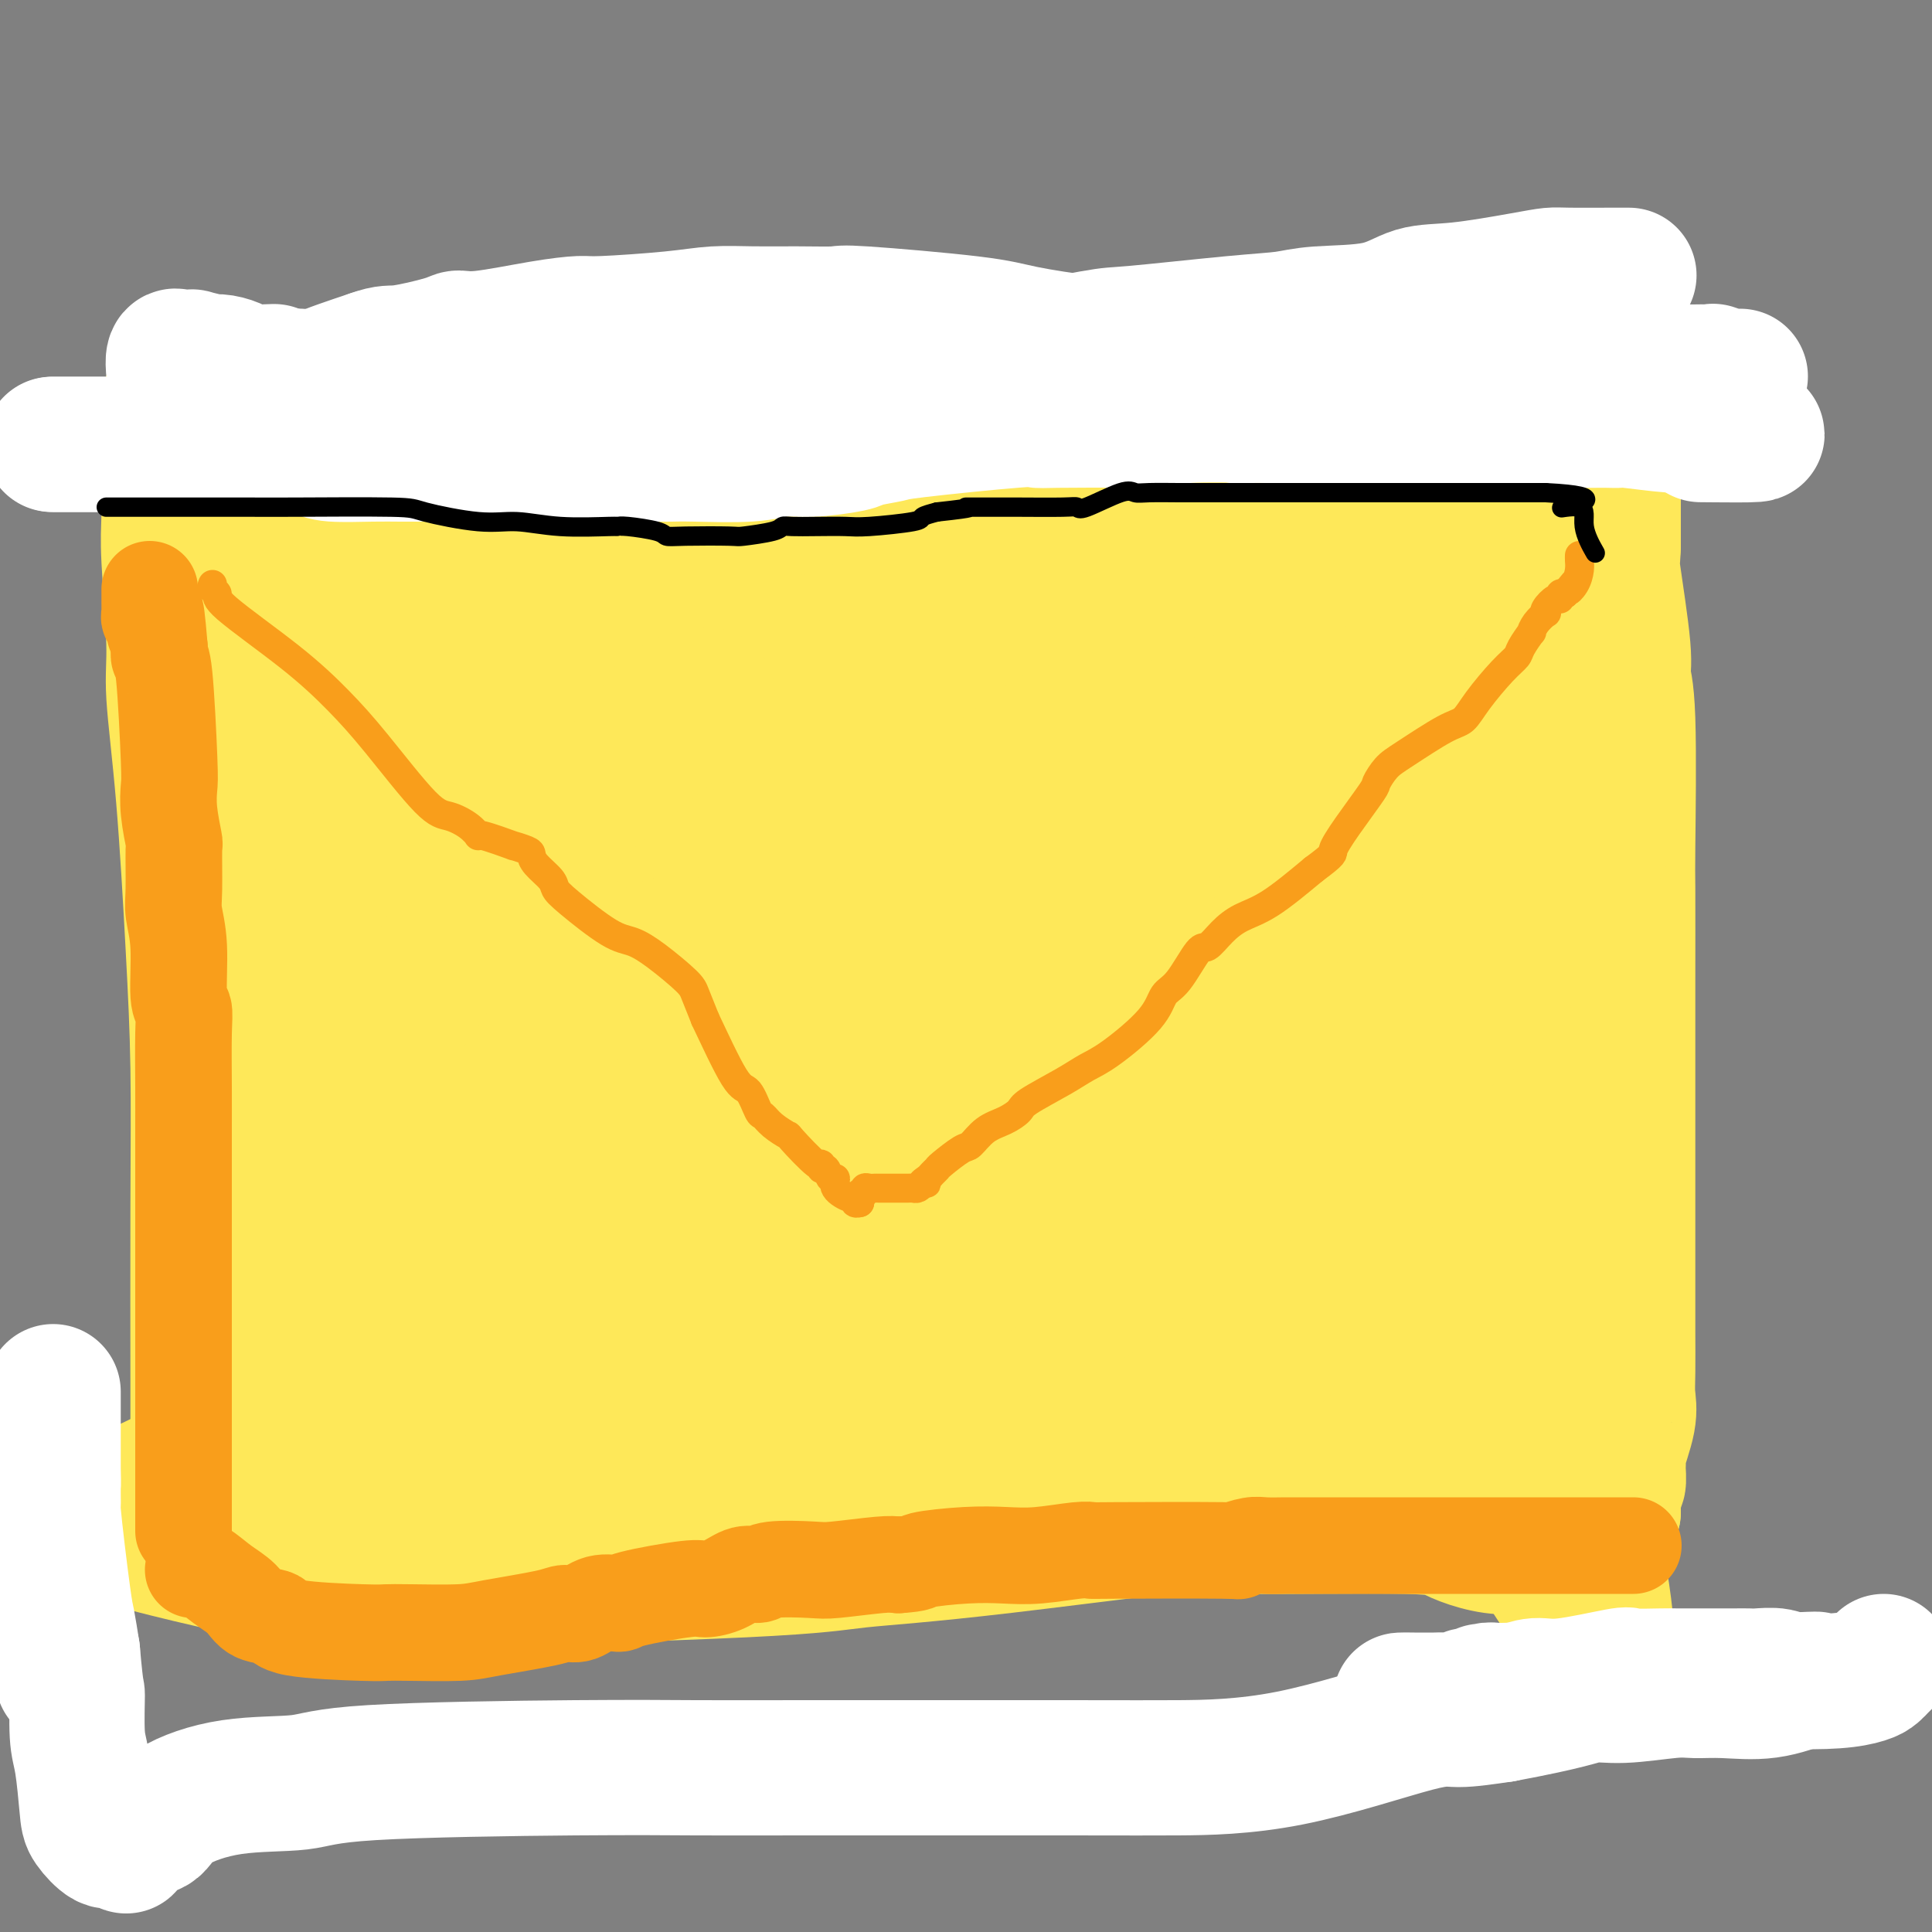 <svg viewBox='0 0 400 400' version='1.1' xmlns='http://www.w3.org/2000/svg' xmlns:xlink='http://www.w3.org/1999/xlink'><rect x="0" y="0" width="400" height="400" fill="#808080" stroke="none"/><g fill='none' stroke='#FEE859' stroke-width='28' stroke-linecap='round' stroke-linejoin='round'><path d='M80,138c1.372,0.072 2.744,0.143 3,0c0.256,-0.143 -0.606,-0.502 5,-2c5.606,-1.498 17.678,-4.135 26,-5c8.322,-0.865 12.894,0.043 16,0c3.106,-0.043 4.745,-1.037 14,0c9.255,1.037 26.125,4.106 35,6c8.875,1.894 9.757,2.615 11,3c1.243,0.385 2.849,0.436 6,1c3.151,0.564 7.847,1.641 10,2c2.153,0.359 1.762,0.002 2,0c0.238,-0.002 1.103,0.353 5,-1c3.897,-1.353 10.824,-4.415 15,-6c4.176,-1.585 5.601,-1.693 7,-2c1.399,-0.307 2.772,-0.814 6,-1c3.228,-0.186 8.312,-0.053 11,0c2.688,0.053 2.981,0.025 6,0c3.019,-0.025 8.763,-0.046 12,0c3.237,0.046 3.968,0.158 5,0c1.032,-0.158 2.364,-0.585 4,0c1.636,0.585 3.575,2.181 5,3c1.425,0.819 2.336,0.861 3,1c0.664,0.139 1.081,0.376 2,1c0.919,0.624 2.339,1.635 3,2c0.661,0.365 0.561,0.084 2,0c1.439,-0.084 4.417,0.029 6,0c1.583,-0.029 1.772,-0.200 2,0c0.228,0.200 0.494,0.771 1,1c0.506,0.229 1.253,0.114 2,0'/><path d='M305,141c1.750,0.158 -0.376,0.054 -3,0c-2.624,-0.054 -5.748,-0.059 -6,0c-0.252,0.059 2.368,0.180 -9,1c-11.368,0.820 -36.722,2.338 -49,3c-12.278,0.662 -11.479,0.467 -16,0c-4.521,-0.467 -14.363,-1.207 -22,-2c-7.637,-0.793 -13.070,-1.639 -17,-2c-3.930,-0.361 -6.359,-0.239 -12,-1c-5.641,-0.761 -14.496,-2.407 -19,-3c-4.504,-0.593 -4.657,-0.134 -6,0c-1.343,0.134 -3.875,-0.057 -9,0c-5.125,0.057 -12.841,0.361 -17,1c-4.159,0.639 -4.760,1.611 -6,2c-1.240,0.389 -3.120,0.194 -5,0'/><path d='M109,140c-9.119,0.861 -10.417,1.513 -11,2c-0.583,0.487 -0.453,0.810 -7,1c-6.547,0.190 -19.773,0.247 -25,0c-5.227,-0.247 -2.456,-0.798 -2,-1c0.456,-0.202 -1.404,-0.054 -2,0c-0.596,0.054 0.073,0.015 0,0c-0.073,-0.015 -0.888,-0.004 -2,0c-1.112,0.004 -2.520,0.002 -3,0c-0.480,-0.002 -0.030,-0.003 0,0c0.030,0.003 -0.359,0.011 -1,0c-0.641,-0.011 -1.533,-0.042 -2,0c-0.467,0.042 -0.507,0.156 -1,0c-0.493,-0.156 -1.438,-0.581 -2,-1c-0.562,-0.419 -0.740,-0.832 -1,-1c-0.260,-0.168 -0.603,-0.092 -1,0c-0.397,0.092 -0.849,0.201 -1,0c-0.151,-0.201 -0.003,-0.710 0,-1c0.003,-0.290 -0.141,-0.360 3,-1c3.141,-0.640 9.565,-1.848 15,-3c5.435,-1.152 9.879,-2.247 14,-3c4.121,-0.753 7.917,-1.164 19,-2c11.083,-0.836 29.452,-2.096 41,-3c11.548,-0.904 16.274,-1.452 21,-2'/><path d='M161,125c18.448,-1.083 24.068,-0.290 30,0c5.932,0.290 12.177,0.078 16,0c3.823,-0.078 5.223,-0.021 10,0c4.777,0.021 12.929,0.006 17,0c4.071,-0.006 4.059,-0.001 5,0c0.941,0.001 2.834,0.000 7,0c4.166,-0.000 10.605,-0.000 16,0c5.395,0.000 9.745,0.000 12,0c2.255,-0.000 2.416,-0.000 3,0c0.584,0.000 1.592,0.000 3,0c1.408,-0.000 3.215,-0.000 4,0c0.785,0.000 0.549,0.000 4,0c3.451,-0.000 10.588,-0.000 14,0c3.412,0.000 3.099,0.000 4,0c0.901,-0.000 3.015,-0.000 4,0c0.985,0.000 0.842,0.000 1,0c0.158,-0.000 0.616,-0.000 1,0c0.384,0.000 0.695,0.000 1,0c0.305,-0.000 0.606,-0.000 1,0c0.394,0.000 0.883,0.000 1,0c0.117,-0.000 -0.137,-0.001 0,0c0.137,0.001 0.664,0.003 1,0c0.336,-0.003 0.482,-0.011 1,0c0.518,0.011 1.409,0.041 2,0c0.591,-0.041 0.883,-0.155 1,0c0.117,0.155 0.058,0.577 0,1'/><path d='M320,126c24.598,0.283 6.594,0.491 0,1c-6.594,0.509 -1.776,1.320 0,2c1.776,0.680 0.511,1.230 0,2c-0.511,0.770 -0.269,1.762 0,3c0.269,1.238 0.566,2.722 1,3c0.434,0.278 1.006,-0.651 1,6c-0.006,6.651 -0.591,20.882 -1,27c-0.409,6.118 -0.643,4.122 -1,7c-0.357,2.878 -0.839,10.630 -1,16c-0.161,5.370 -0.002,8.358 0,11c0.002,2.642 -0.153,4.940 0,9c0.153,4.060 0.615,9.883 1,14c0.385,4.117 0.692,6.528 1,9c0.308,2.472 0.617,5.007 1,10c0.383,4.993 0.839,12.446 1,17c0.161,4.554 0.028,6.208 0,7c-0.028,0.792 0.049,0.722 0,6c-0.049,5.278 -0.225,15.904 0,21c0.225,5.096 0.849,4.662 1,7c0.151,2.338 -0.172,7.450 0,10c0.172,2.550 0.840,2.539 1,3c0.160,0.461 -0.188,1.393 0,2c0.188,0.607 0.911,0.888 1,1c0.089,0.112 -0.455,0.056 -1,0'/><path d='M325,320c0.550,16.529 -1.075,4.353 -3,0c-1.925,-4.353 -4.149,-0.882 -8,0c-3.851,0.882 -9.329,-0.825 -12,-2c-2.671,-1.175 -2.534,-1.817 -11,-2c-8.466,-0.183 -25.534,0.095 -32,0c-6.466,-0.095 -2.329,-0.561 -18,0c-15.671,0.561 -51.149,2.151 -67,3c-15.851,0.849 -12.076,0.957 -14,1c-1.924,0.043 -9.549,0.022 -14,0c-4.451,-0.022 -5.729,-0.046 -7,0c-1.271,0.046 -2.534,0.161 -6,0c-3.466,-0.161 -9.133,-0.597 -13,-1c-3.867,-0.403 -5.933,-0.772 -7,-1c-1.067,-0.228 -1.135,-0.316 -3,-1c-1.865,-0.684 -5.526,-1.963 -8,-3c-2.474,-1.037 -3.763,-1.833 -5,-2c-1.237,-0.167 -2.424,0.295 -6,0c-3.576,-0.295 -9.540,-1.347 -13,-2c-3.460,-0.653 -4.417,-0.907 -5,-1c-0.583,-0.093 -0.794,-0.025 -2,0c-1.206,0.025 -3.407,0.009 -5,0c-1.593,-0.009 -2.576,-0.009 -3,0c-0.424,0.009 -0.288,0.026 -3,0c-2.712,-0.026 -8.271,-0.095 -11,0c-2.729,0.095 -2.626,0.354 -3,1c-0.374,0.646 -1.224,1.678 -2,2c-0.776,0.322 -1.478,-0.067 -2,0c-0.522,0.067 -0.863,0.591 -1,0c-0.137,-0.591 -0.068,-2.295 0,-4'/><path d='M41,308c0.000,-1.437 0.001,-3.031 0,-5c-0.001,-1.969 -0.002,-4.314 0,-6c0.002,-1.686 0.009,-2.713 0,-11c-0.009,-8.287 -0.035,-23.836 0,-36c0.035,-12.164 0.130,-20.945 0,-29c-0.130,-8.055 -0.483,-15.385 -1,-25c-0.517,-9.615 -1.196,-21.515 -2,-31c-0.804,-9.485 -1.732,-16.555 -2,-21c-0.268,-4.445 0.124,-6.267 0,-11c-0.124,-4.733 -0.765,-12.379 -1,-17c-0.235,-4.621 -0.063,-6.219 0,-9c0.063,-2.781 0.018,-6.747 0,-11c-0.018,-4.253 -0.008,-8.794 0,-11c0.008,-2.206 0.014,-2.078 0,-2c-0.014,0.078 -0.048,0.105 0,0c0.048,-0.105 0.177,-0.342 1,1c0.823,1.342 2.340,4.262 3,6c0.660,1.738 0.462,2.293 2,5c1.538,2.707 4.813,7.567 7,10c2.187,2.433 3.285,2.440 4,4c0.715,1.560 1.046,4.673 3,10c1.954,5.327 5.532,12.870 7,17c1.468,4.130 0.826,4.849 1,6c0.174,1.151 1.162,2.733 2,4c0.838,1.267 1.525,2.219 2,3c0.475,0.781 0.737,1.390 1,2'/><path d='M68,151c2.483,6.544 0.689,1.906 0,-1c-0.689,-2.906 -0.275,-4.078 0,-6c0.275,-1.922 0.411,-4.592 0,-9c-0.411,-4.408 -1.370,-10.554 -2,-14c-0.630,-3.446 -0.930,-4.191 -1,-5c-0.070,-0.809 0.089,-1.681 0,-2c-0.089,-0.319 -0.428,-0.086 -1,0c-0.572,0.086 -1.377,0.023 -2,0c-0.623,-0.023 -1.062,-0.006 -2,0c-0.938,0.006 -2.373,0.002 -3,0c-0.627,-0.002 -0.445,-0.000 0,0c0.445,0.000 1.154,0.000 2,0c0.846,-0.000 1.830,-0.000 3,0c1.170,0.000 2.528,-0.000 6,0c3.472,0.000 9.060,0.000 16,0c6.940,-0.000 15.231,-0.001 26,0c10.769,0.001 24.015,0.002 41,0c16.985,-0.002 37.709,-0.007 48,0c10.291,0.007 10.150,0.028 12,0c1.850,-0.028 5.690,-0.103 9,0c3.310,0.103 6.089,0.384 7,0c0.911,-0.384 -0.044,-1.433 -1,-2c-0.956,-0.567 -1.911,-0.653 -7,-2c-5.089,-1.347 -14.311,-3.956 -24,-5c-9.689,-1.044 -19.844,-0.522 -30,0'/><path d='M165,105c-6.202,-0.056 -6.707,-0.197 -20,0c-13.293,0.197 -39.373,0.733 -52,1c-12.627,0.267 -11.802,0.266 -13,0c-1.198,-0.266 -4.420,-0.797 -9,-1c-4.580,-0.203 -10.519,-0.079 -14,0c-3.481,0.079 -4.505,0.112 -6,0c-1.495,-0.112 -3.463,-0.367 -5,0c-1.537,0.367 -2.643,1.358 -3,2c-0.357,0.642 0.036,0.935 0,1c-0.036,0.065 -0.502,-0.098 -1,0c-0.498,0.098 -1.030,0.458 -1,0c0.030,-0.458 0.621,-1.733 2,-3c1.379,-1.267 3.544,-2.524 5,-3c1.456,-0.476 2.202,-0.170 5,-1c2.798,-0.830 7.648,-2.797 11,-4c3.352,-1.203 5.207,-1.643 12,-2c6.793,-0.357 18.526,-0.632 25,-1c6.474,-0.368 7.689,-0.830 11,-1c3.311,-0.170 8.718,-0.049 16,0c7.282,0.049 16.440,0.027 22,0c5.560,-0.027 7.521,-0.059 9,0c1.479,0.059 2.475,0.208 9,0c6.525,-0.208 18.579,-0.774 25,-1c6.421,-0.226 7.211,-0.113 8,0'/><path d='M201,92c20.169,-0.403 8.090,0.088 9,0c0.910,-0.088 14.807,-0.756 22,-1c7.193,-0.244 7.682,-0.065 9,0c1.318,0.065 3.465,0.017 7,0c3.535,-0.017 8.459,-0.004 11,0c2.541,0.004 2.699,-0.003 7,0c4.301,0.003 12.743,0.015 17,0c4.257,-0.015 4.327,-0.057 5,0c0.673,0.057 1.947,0.211 5,0c3.053,-0.211 7.885,-0.789 11,-1c3.115,-0.211 4.512,-0.056 8,0c3.488,0.056 9.068,0.014 12,0c2.932,-0.014 3.216,0.001 4,0c0.784,-0.001 2.066,-0.018 3,0c0.934,0.018 1.518,0.073 2,0c0.482,-0.073 0.861,-0.272 1,0c0.139,0.272 0.037,1.015 0,2c-0.037,0.985 -0.010,2.213 0,4c0.010,1.787 0.003,4.135 0,6c-0.003,1.865 -0.001,3.247 0,5c0.001,1.753 0.000,3.876 0,6'/><path d='M334,113c-0.126,4.094 -0.440,2.829 0,6c0.440,3.171 1.635,10.778 2,15c0.365,4.222 -0.098,5.059 0,6c0.098,0.941 0.758,1.984 1,9c0.242,7.016 0.065,20.003 0,26c-0.065,5.997 -0.017,5.003 0,9c0.017,3.997 0.005,12.987 0,19c-0.005,6.013 -0.001,9.051 0,12c0.001,2.949 0.000,5.810 0,9c-0.000,3.190 -0.000,6.708 0,9c0.000,2.292 0.000,3.356 0,4c-0.000,0.644 -0.000,0.866 0,2c0.000,1.134 0.000,3.178 0,5c-0.000,1.822 -0.000,3.420 0,5c0.000,1.580 0.000,3.140 0,6c-0.000,2.860 -0.000,7.019 0,9c0.000,1.981 0.000,1.782 0,3c-0.000,1.218 -0.001,3.851 0,5c0.001,1.149 0.002,0.814 0,1c-0.002,0.186 -0.008,0.894 0,3c0.008,2.106 0.030,5.612 0,8c-0.030,2.388 -0.114,3.660 0,5c0.114,1.340 0.424,2.749 0,5c-0.424,2.251 -1.581,5.344 -2,7c-0.419,1.656 -0.098,1.875 0,2c0.098,0.125 -0.026,0.155 0,1c0.026,0.845 0.203,2.505 0,3c-0.203,0.495 -0.786,-0.177 -1,0c-0.214,0.177 -0.058,1.201 0,2c0.058,0.799 0.016,1.371 0,2c-0.016,0.629 -0.008,1.314 0,2'/><path d='M334,313c-0.691,3.328 -0.917,2.149 -1,2c-0.083,-0.149 -0.022,0.731 0,1c0.022,0.269 0.006,-0.072 0,0c-0.006,0.072 -0.002,0.558 0,1c0.002,0.442 0.000,0.841 0,1c-0.000,0.159 -0.000,0.080 0,0'/><path d='M333,318c0.163,0.170 0.325,0.341 -1,0c-1.325,-0.341 -4.139,-1.192 -7,-2c-2.861,-0.808 -5.771,-1.573 -10,-2c-4.229,-0.427 -9.779,-0.515 -16,-1c-6.221,-0.485 -13.115,-1.366 -30,0c-16.885,1.366 -43.762,4.979 -61,7c-17.238,2.021 -24.837,2.450 -30,3c-5.163,0.550 -7.889,1.222 -24,2c-16.111,0.778 -45.607,1.662 -64,2c-18.393,0.338 -25.684,0.130 -37,-2c-11.316,-2.130 -26.655,-6.182 -33,-8c-6.345,-1.818 -3.694,-1.401 -3,-1c0.694,0.401 -0.570,0.785 0,0c0.570,-0.785 2.974,-2.741 7,-5c4.026,-2.259 9.673,-4.822 12,-6c2.327,-1.178 1.332,-0.971 10,-3c8.668,-2.029 26.998,-6.293 37,-8c10.002,-1.707 11.674,-0.857 14,-1c2.326,-0.143 5.306,-1.280 12,-3c6.694,-1.720 17.104,-4.021 23,-5c5.896,-0.979 7.279,-0.634 9,-1c1.721,-0.366 3.780,-1.444 5,-2c1.220,-0.556 1.600,-0.591 2,-1c0.400,-0.409 0.818,-1.192 1,-2c0.182,-0.808 0.126,-1.641 -1,-3c-1.126,-1.359 -3.322,-3.246 -6,-5c-2.678,-1.754 -5.839,-3.377 -9,-5'/><path d='M133,266c-6.425,-3.753 -14.987,-8.134 -22,-11c-7.013,-2.866 -12.476,-4.216 -18,-5c-5.524,-0.784 -11.110,-1.000 -18,0c-6.890,1.000 -15.083,3.218 -19,5c-3.917,1.782 -3.557,3.127 -4,4c-0.443,0.873 -1.688,1.273 -1,4c0.688,2.727 3.310,7.782 3,9c-0.310,1.218 -3.553,-1.401 8,7c11.553,8.401 37.902,27.822 49,36c11.098,8.178 6.944,5.114 7,5c0.056,-0.114 4.322,2.721 6,1c1.678,-1.721 0.767,-7.998 0,-15c-0.767,-7.002 -1.391,-14.727 -4,-25c-2.609,-10.273 -7.204,-23.092 -12,-35c-4.796,-11.908 -9.793,-22.904 -15,-31c-5.207,-8.096 -10.625,-13.291 -19,-26c-8.375,-12.709 -19.707,-32.931 -25,-42c-5.293,-9.069 -4.545,-6.985 -5,-7c-0.455,-0.015 -2.111,-2.130 -3,-3c-0.889,-0.870 -1.010,-0.495 -1,-1c0.010,-0.505 0.152,-1.888 0,4c-0.152,5.888 -0.598,19.048 0,30c0.598,10.952 2.240,19.695 3,27c0.760,7.305 0.639,13.173 4,27c3.361,13.827 10.206,35.613 15,46c4.794,10.387 7.539,9.374 9,11c1.461,1.626 1.639,5.889 4,8c2.361,2.111 6.905,2.068 9,2c2.095,-0.068 1.741,-0.162 2,-1c0.259,-0.838 1.129,-2.419 2,-4'/><path d='M88,286c1.060,-4.159 1.711,-12.056 2,-17c0.289,-4.944 0.217,-6.934 0,-13c-0.217,-6.066 -0.580,-16.209 -2,-26c-1.420,-9.791 -3.897,-19.229 -5,-24c-1.103,-4.771 -0.832,-4.875 -1,-6c-0.168,-1.125 -0.774,-3.271 -1,-4c-0.226,-0.729 -0.072,-0.040 -1,4c-0.928,4.040 -2.939,11.432 -4,19c-1.061,7.568 -1.172,15.311 -2,22c-0.828,6.689 -2.374,12.324 -3,21c-0.626,8.676 -0.331,20.394 0,26c0.331,5.606 0.698,5.098 1,6c0.302,0.902 0.538,3.212 2,1c1.462,-2.212 4.152,-8.945 6,-11c1.848,-2.055 2.856,0.567 4,-10c1.144,-10.567 2.424,-34.325 3,-48c0.576,-13.675 0.448,-17.268 0,-24c-0.448,-6.732 -1.217,-16.603 -2,-24c-0.783,-7.397 -1.580,-12.320 -2,-14c-0.420,-1.680 -0.462,-0.118 0,-1c0.462,-0.882 1.427,-4.209 0,-1c-1.427,3.209 -5.246,12.953 -9,19c-3.754,6.047 -7.444,8.397 -10,14c-2.556,5.603 -3.980,14.458 -5,23c-1.020,8.542 -1.636,16.770 -2,21c-0.364,4.230 -0.476,4.462 0,5c0.476,0.538 1.540,1.381 5,2c3.460,0.619 9.316,1.013 13,0c3.684,-1.013 5.195,-3.432 8,-8c2.805,-4.568 6.902,-11.284 11,-18'/><path d='M94,220c7.880,-10.328 18.080,-23.149 23,-31c4.920,-7.851 4.559,-10.731 5,-14c0.441,-3.269 1.685,-6.925 2,-8c0.315,-1.075 -0.300,0.432 0,-1c0.300,-1.432 1.513,-5.802 -7,9c-8.513,14.802 -26.753,48.775 -35,64c-8.247,15.225 -6.500,11.703 -6,12c0.500,0.297 -0.245,4.413 -1,7c-0.755,2.587 -1.520,3.646 0,4c1.520,0.354 5.323,0.005 9,1c3.677,0.995 7.226,3.334 18,-7c10.774,-10.334 28.771,-33.342 38,-45c9.229,-11.658 9.688,-11.966 11,-14c1.312,-2.034 3.475,-5.794 6,-10c2.525,-4.206 5.413,-8.858 3,-8c-2.413,0.858 -10.125,7.226 -17,15c-6.875,7.774 -12.913,16.955 -19,25c-6.087,8.045 -12.223,14.954 -18,22c-5.777,7.046 -11.194,14.228 -13,17c-1.806,2.772 -0.001,1.133 0,1c0.001,-0.133 -1.802,1.240 0,1c1.802,-0.240 7.210,-2.095 12,-5c4.790,-2.905 8.963,-6.861 23,-18c14.037,-11.139 37.938,-29.460 51,-39c13.062,-9.540 15.286,-10.299 18,-12c2.714,-1.701 5.918,-4.343 8,-6c2.082,-1.657 3.041,-2.328 4,-3'/><path d='M209,177c16.071,-12.162 4.250,-3.568 1,-1c-3.250,2.568 2.071,-0.890 0,1c-2.071,1.890 -11.533,9.128 -19,18c-7.467,8.872 -12.938,19.377 -18,27c-5.062,7.623 -9.714,12.363 -16,23c-6.286,10.637 -14.205,27.170 -18,36c-3.795,8.830 -3.466,9.957 -2,9c1.466,-0.957 4.070,-3.999 7,-5c2.930,-1.001 6.187,0.039 20,-10c13.813,-10.039 38.181,-31.158 54,-45c15.819,-13.842 23.089,-20.408 30,-27c6.911,-6.592 13.465,-13.211 18,-18c4.535,-4.789 7.052,-7.747 8,-9c0.948,-1.253 0.326,-0.801 1,-1c0.674,-0.199 2.644,-1.048 0,0c-2.644,1.048 -9.900,3.992 -17,11c-7.100,7.008 -14.042,18.078 -19,25c-4.958,6.922 -7.930,9.695 -19,24c-11.070,14.305 -30.238,40.142 -39,52c-8.762,11.858 -7.120,9.736 -7,10c0.120,0.264 -1.284,2.913 -2,4c-0.716,1.087 -0.744,0.613 -1,2c-0.256,1.387 -0.739,4.635 7,0c7.739,-4.635 23.701,-17.152 37,-26c13.299,-8.848 23.934,-14.027 33,-18c9.066,-3.973 16.562,-6.739 27,-16c10.438,-9.261 23.818,-25.019 30,-32c6.182,-6.981 5.164,-5.187 5,-5c-0.164,0.187 0.524,-1.232 1,-2c0.476,-0.768 0.738,-0.884 1,-1'/><path d='M312,203c4.960,-6.213 -1.139,-1.747 -3,1c-1.861,2.747 0.516,3.774 -12,12c-12.516,8.226 -39.923,23.650 -56,35c-16.077,11.350 -20.822,18.627 -28,26c-7.178,7.373 -16.789,14.843 -24,21c-7.211,6.157 -12.022,11.001 -15,13c-2.978,1.999 -4.123,1.153 -2,1c2.123,-0.153 7.516,0.386 12,0c4.484,-0.386 8.060,-1.696 24,-5c15.940,-3.304 44.244,-8.601 58,-11c13.756,-2.399 12.965,-1.901 14,-2c1.035,-0.099 3.898,-0.797 6,-1c2.102,-0.203 3.445,0.088 4,0c0.555,-0.088 0.322,-0.554 0,-1c-0.322,-0.446 -0.733,-0.871 -2,-1c-1.267,-0.129 -3.391,0.039 -7,0c-3.609,-0.039 -8.704,-0.285 -15,0c-6.296,0.285 -13.794,1.099 -22,2c-8.206,0.901 -17.120,1.887 -26,3c-8.880,1.113 -17.724,2.353 -28,4c-10.276,1.647 -21.982,3.702 -28,5c-6.018,1.298 -6.346,1.839 -7,2c-0.654,0.161 -1.633,-0.057 -4,0c-2.367,0.057 -6.120,0.391 0,0c6.120,-0.391 22.115,-1.507 36,-3c13.885,-1.493 25.661,-3.364 38,-6c12.339,-2.636 25.240,-6.039 37,-9c11.760,-2.961 22.380,-5.481 33,-8'/><path d='M295,281c11.858,-2.633 6.501,-0.714 5,0c-1.501,0.714 0.852,0.224 2,0c1.148,-0.224 1.091,-0.181 1,-1c-0.091,-0.819 -0.214,-2.499 -4,-4c-3.786,-1.501 -11.234,-2.823 -15,-4c-3.766,-1.177 -3.851,-2.209 -33,-4c-29.149,-1.791 -87.361,-4.342 -114,-5c-26.639,-0.658 -21.706,0.578 -24,2c-2.294,1.422 -11.817,3.030 -15,4c-3.183,0.970 -0.028,1.303 -1,1c-0.972,-0.303 -6.073,-1.242 0,0c6.073,1.242 23.319,4.666 39,6c15.681,1.334 29.797,0.579 41,0c11.203,-0.579 19.492,-0.982 36,-4c16.508,-3.018 41.236,-8.650 52,-11c10.764,-2.350 7.566,-1.417 8,-2c0.434,-0.583 4.500,-2.683 6,-4c1.500,-1.317 0.433,-1.852 1,-2c0.567,-0.148 2.766,0.091 0,-6c-2.766,-6.091 -10.498,-18.513 -17,-26c-6.502,-7.487 -11.775,-10.040 -15,-12c-3.225,-1.960 -4.404,-3.328 -7,-7c-2.596,-3.672 -6.610,-9.647 -6,-2c0.610,7.647 5.844,28.916 11,42c5.156,13.084 10.234,17.984 14,23c3.766,5.016 6.219,10.147 10,16c3.781,5.853 8.891,12.426 14,19'/><path d='M284,300c6.299,9.966 3.045,5.879 5,5c1.955,-0.879 9.117,1.448 13,2c3.883,0.552 4.486,-0.672 6,-2c1.514,-1.328 3.938,-2.758 5,-8c1.062,-5.242 0.762,-14.294 -1,-23c-1.762,-8.706 -4.985,-17.066 -8,-24c-3.015,-6.934 -5.822,-12.442 -9,-18c-3.178,-5.558 -6.728,-11.166 -8,-13c-1.272,-1.834 -0.266,0.108 0,0c0.266,-0.108 -0.208,-2.264 0,0c0.208,2.264 1.098,8.949 1,13c-0.098,4.051 -1.183,5.470 3,19c4.183,13.530 13.636,39.172 19,53c5.364,13.828 6.640,15.841 10,21c3.360,5.159 8.804,13.464 11,17c2.196,3.536 1.143,2.303 1,2c-0.143,-0.303 0.624,0.324 1,1c0.376,0.676 0.361,1.401 0,-3c-0.361,-4.401 -1.069,-13.929 -3,-20c-1.931,-6.071 -5.086,-8.685 -14,-30c-8.914,-21.315 -23.589,-61.332 -31,-81c-7.411,-19.668 -7.560,-18.988 -8,-21c-0.440,-2.012 -1.173,-6.718 -2,-10c-0.827,-3.282 -1.748,-5.141 -2,-6c-0.252,-0.859 0.166,-0.716 0,-1c-0.166,-0.284 -0.918,-0.993 -1,0c-0.082,0.993 0.504,3.689 1,7c0.496,3.311 0.903,7.238 2,19c1.097,11.762 2.885,31.361 4,42c1.115,10.639 1.558,12.320 2,14'/><path d='M281,255c1.416,14.030 0.958,8.605 1,7c0.042,-1.605 0.586,0.612 1,2c0.414,1.388 0.700,1.949 0,-5c-0.700,-6.949 -2.386,-21.406 -4,-32c-1.614,-10.594 -3.155,-17.324 -5,-23c-1.845,-5.676 -3.994,-10.299 -7,-20c-3.006,-9.701 -6.868,-24.480 -9,-31c-2.132,-6.520 -2.533,-4.782 -3,-5c-0.467,-0.218 -0.998,-2.391 -6,-4c-5.002,-1.609 -14.474,-2.655 -18,-4c-3.526,-1.345 -1.104,-2.990 -9,0c-7.896,2.990 -26.109,10.613 -36,17c-9.891,6.387 -11.461,11.537 -14,15c-2.539,3.463 -6.048,5.239 -9,8c-2.952,2.761 -5.349,6.506 -6,8c-0.651,1.494 0.443,0.738 0,1c-0.443,0.262 -2.422,1.543 3,2c5.422,0.457 18.246,0.092 26,0c7.754,-0.092 10.439,0.091 14,0c3.561,-0.091 8.000,-0.455 16,-2c8.000,-1.545 19.562,-4.271 25,-6c5.438,-1.729 4.751,-2.460 5,-3c0.249,-0.540 1.434,-0.890 2,-1c0.566,-0.110 0.513,0.019 1,0c0.487,-0.019 1.513,-0.186 0,-1c-1.513,-0.814 -5.566,-2.276 -12,-5c-6.434,-2.724 -15.250,-6.709 -25,-9c-9.750,-2.291 -20.433,-2.886 -35,-2c-14.567,0.886 -33.019,3.253 -44,6c-10.981,2.747 -14.490,5.873 -18,9'/><path d='M115,177c-4.317,1.552 -6.109,0.931 -8,6c-1.891,5.069 -3.882,15.827 -2,24c1.882,8.173 7.637,13.759 10,18c2.363,4.241 1.333,7.136 11,11c9.667,3.864 30.031,8.695 42,10c11.969,1.305 15.545,-0.918 19,0c3.455,0.918 6.791,4.978 18,-6c11.209,-10.978 30.292,-36.993 38,-49c7.708,-12.007 4.042,-10.005 3,-11c-1.042,-0.995 0.540,-4.986 1,-10c0.460,-5.014 -0.203,-11.049 -4,-15c-3.797,-3.951 -10.727,-5.818 -15,-6c-4.273,-0.182 -5.889,1.320 -6,0c-0.111,-1.320 1.282,-5.462 -5,1c-6.282,6.462 -20.239,23.528 -28,34c-7.761,10.472 -9.327,14.351 -12,22c-2.673,7.649 -6.454,19.067 -9,30c-2.546,10.933 -3.857,21.380 -3,27c0.857,5.620 3.881,6.412 6,8c2.119,1.588 3.332,3.971 9,5c5.668,1.029 15.792,0.704 24,0c8.208,-0.704 14.499,-1.786 28,-11c13.501,-9.214 34.214,-26.562 45,-38c10.786,-11.438 11.647,-16.968 14,-21c2.353,-4.032 6.197,-6.566 8,-14c1.803,-7.434 1.566,-19.768 1,-26c-0.566,-6.232 -1.461,-6.361 -2,-7c-0.539,-0.639 -0.722,-1.787 -3,-3c-2.278,-1.213 -6.651,-2.489 -11,-1c-4.349,1.489 -8.675,5.745 -13,10'/><path d='M271,165c-4.662,3.673 -9.815,7.856 -19,15c-9.185,7.144 -22.400,17.250 -30,26c-7.600,8.750 -9.586,16.144 -12,21c-2.414,4.856 -5.256,7.174 -6,10c-0.744,2.826 0.611,6.159 -3,9c-3.611,2.841 -12.187,5.190 0,2c12.187,-3.190 45.136,-11.921 63,-19c17.864,-7.079 20.644,-12.508 27,-18c6.356,-5.492 16.287,-11.047 23,-16c6.713,-4.953 10.208,-9.305 13,-13c2.792,-3.695 4.880,-6.733 6,-11c1.120,-4.267 1.271,-9.765 1,-13c-0.271,-3.235 -0.965,-4.209 -2,-5c-1.035,-0.791 -2.412,-1.401 -8,-2c-5.588,-0.599 -15.386,-1.189 -22,-2c-6.614,-0.811 -10.044,-1.843 -27,5c-16.956,6.843 -47.437,21.560 -66,30c-18.563,8.440 -25.207,10.602 -31,13c-5.793,2.398 -10.736,5.033 -19,13c-8.264,7.967 -19.849,21.266 -25,28c-5.151,6.734 -3.867,6.901 -4,7c-0.133,0.099 -1.682,0.128 -1,2c0.682,1.872 3.594,5.585 7,7c3.406,1.415 7.305,0.531 11,1c3.695,0.469 7.186,2.290 21,0c13.814,-2.290 37.950,-8.691 53,-14c15.050,-5.309 21.013,-9.526 26,-13c4.987,-3.474 8.996,-6.205 14,-11c5.004,-4.795 11.001,-11.656 14,-16c2.999,-4.344 2.999,-6.172 3,-8'/><path d='M278,193c3.184,-5.544 2.644,-7.405 2,-11c-0.644,-3.595 -1.393,-8.925 -2,-12c-0.607,-3.075 -1.074,-3.894 -7,-5c-5.926,-1.106 -17.313,-2.500 -25,-2c-7.687,0.500 -11.675,2.895 -16,5c-4.325,2.105 -8.986,3.921 -23,17c-14.014,13.079 -37.382,37.422 -47,50c-9.618,12.578 -5.487,13.393 -5,17c0.487,3.607 -2.670,10.007 -3,13c-0.330,2.993 2.165,2.579 3,3c0.835,0.421 0.008,1.676 7,2c6.992,0.324 21.801,-0.284 30,-2c8.199,-1.716 9.788,-4.542 21,-14c11.212,-9.458 32.047,-25.549 42,-34c9.953,-8.451 9.023,-9.261 10,-12c0.977,-2.739 3.861,-7.407 6,-13c2.139,-5.593 3.532,-12.112 4,-15c0.468,-2.888 0.012,-2.145 0,-2c-0.012,0.145 0.421,-0.309 0,-1c-0.421,-0.691 -1.695,-1.620 -5,-2c-3.305,-0.380 -8.642,-0.211 -12,0c-3.358,0.211 -4.736,0.465 -12,6c-7.264,5.535 -20.414,16.351 -29,23c-8.586,6.649 -12.607,9.130 -16,11c-3.393,1.870 -6.156,3.127 -10,9c-3.844,5.873 -8.768,16.361 -11,21c-2.232,4.639 -1.774,3.429 -2,5c-0.226,1.571 -1.138,5.923 -1,8c0.138,2.077 1.325,1.879 3,2c1.675,0.121 3.837,0.560 6,1'/><path d='M186,261c5.393,0.496 14.377,0.234 20,-1c5.623,-1.234 7.886,-3.442 11,-7c3.114,-3.558 7.079,-8.466 15,-17c7.921,-8.534 19.798,-20.693 26,-30c6.202,-9.307 6.728,-15.762 8,-21c1.272,-5.238 3.291,-9.260 5,-15c1.709,-5.740 3.109,-13.200 4,-18c0.891,-4.800 1.274,-6.942 1,-7c-0.274,-0.058 -1.205,1.969 0,0c1.205,-1.969 4.545,-7.932 6,-11c1.455,-3.068 1.026,-3.241 2,-5c0.974,-1.759 3.352,-5.104 4,-6c0.648,-0.896 -0.432,0.657 0,0c0.432,-0.657 2.377,-3.524 4,-5c1.623,-1.476 2.925,-1.562 4,-2c1.075,-0.438 1.923,-1.228 3,-2c1.077,-0.772 2.381,-1.527 3,-2c0.619,-0.473 0.551,-0.666 1,-1c0.449,-0.334 1.414,-0.810 2,-1c0.586,-0.190 0.793,-0.095 1,0'/><path d='M306,110c2.507,-1.236 1.776,-0.328 2,0c0.224,0.328 1.404,0.074 2,0c0.596,-0.074 0.607,0.033 1,0c0.393,-0.033 1.169,-0.205 2,0c0.831,0.205 1.717,0.787 2,1c0.283,0.213 -0.036,0.058 0,0c0.036,-0.058 0.428,-0.017 1,0c0.572,0.017 1.326,0.010 1,0c-0.326,-0.010 -1.731,-0.024 -3,0c-1.269,0.024 -2.401,0.088 -3,0c-0.599,-0.088 -0.664,-0.326 -5,0c-4.336,0.326 -12.944,1.216 -18,2c-5.056,0.784 -6.561,1.463 -8,2c-1.439,0.537 -2.814,0.932 -5,1c-2.186,0.068 -5.184,-0.193 -7,0c-1.816,0.193 -2.449,0.838 -3,1c-0.551,0.162 -1.019,-0.160 -5,0c-3.981,0.160 -11.473,0.802 -15,1c-3.527,0.198 -3.087,-0.050 -5,0c-1.913,0.050 -6.178,0.396 -9,1c-2.822,0.604 -4.200,1.466 -6,2c-1.800,0.534 -4.024,0.740 -8,2c-3.976,1.260 -9.706,3.572 -13,5c-3.294,1.428 -4.151,1.970 -5,3c-0.849,1.030 -1.690,2.546 -5,4c-3.310,1.454 -9.089,2.844 -13,4c-3.911,1.156 -5.956,2.078 -8,3'/><path d='M173,142c-10.312,3.714 -7.091,1.499 -8,1c-0.909,-0.499 -5.947,0.717 -9,2c-3.053,1.283 -4.121,2.631 -5,3c-0.879,0.369 -1.569,-0.242 -5,1c-3.431,1.242 -9.602,4.337 -13,6c-3.398,1.663 -4.024,1.896 -7,3c-2.976,1.104 -8.303,3.081 -11,4c-2.697,0.919 -2.764,0.782 -3,1c-0.236,0.218 -0.642,0.793 -1,1c-0.358,0.207 -0.667,0.048 -1,0c-0.333,-0.048 -0.689,0.016 -1,0c-0.311,-0.016 -0.576,-0.111 -1,0c-0.424,0.111 -1.006,0.428 -1,0c0.006,-0.428 0.602,-1.602 1,-2c0.398,-0.398 0.599,-0.019 1,0c0.401,0.019 1.002,-0.322 2,-1c0.998,-0.678 2.392,-1.695 3,-2c0.608,-0.305 0.428,0.101 1,0c0.572,-0.101 1.896,-0.707 3,-1c1.104,-0.293 1.990,-0.271 5,-2c3.010,-1.729 8.146,-5.208 11,-7c2.854,-1.792 3.427,-1.896 4,-2'/><path d='M138,147c5.152,-3.024 3.532,-2.084 4,-2c0.468,0.084 3.026,-0.686 4,-1c0.974,-0.314 0.365,-0.170 -1,1c-1.365,1.170 -3.488,3.368 -4,4c-0.512,0.632 0.585,-0.301 -7,6c-7.585,6.301 -23.853,19.835 -32,28c-8.147,8.165 -8.173,10.961 -11,16c-2.827,5.039 -8.456,12.321 -11,16c-2.544,3.679 -2.002,3.757 -2,4c0.002,0.243 -0.536,0.653 -1,1c-0.464,0.347 -0.856,0.632 -1,1c-0.144,0.368 -0.041,0.819 0,1c0.041,0.181 0.021,0.090 0,0'/></g>
<g fill='none' stroke='#FFFFFF' stroke-width='28' stroke-linecap='round' stroke-linejoin='round'><path d='M13,347c-0.002,0.347 -0.003,0.694 0,0c0.003,-0.694 0.011,-2.429 0,-4c-0.011,-1.571 -0.041,-2.978 0,-5c0.041,-2.022 0.155,-4.658 0,-7c-0.155,-2.342 -0.577,-4.389 -1,-7c-0.423,-2.611 -0.845,-5.784 -1,-8c-0.155,-2.216 -0.041,-3.473 0,-4c0.041,-0.527 0.011,-0.323 0,-3c-0.011,-2.677 -0.003,-8.234 0,-11c0.003,-2.766 0.001,-2.740 0,-3c-0.001,-0.260 -0.000,-0.804 0,-2c0.000,-1.196 0.000,-3.042 0,-4c-0.000,-0.958 -0.000,-1.026 0,-1c0.000,0.026 0.001,0.147 0,1c-0.001,0.853 -0.002,2.438 0,4c0.002,1.562 0.007,3.101 0,5c-0.007,1.899 -0.027,4.158 0,6c0.027,1.842 0.101,3.267 0,4c-0.101,0.733 -0.378,0.774 0,5c0.378,4.226 1.409,12.638 2,17c0.591,4.362 0.740,4.675 1,6c0.260,1.325 0.630,3.663 1,6'/><path d='M15,342c0.858,9.814 1.001,7.850 1,9c-0.001,1.150 -0.148,5.416 0,8c0.148,2.584 0.591,3.486 1,6c0.409,2.514 0.783,6.639 1,9c0.217,2.361 0.278,2.959 1,4c0.722,1.041 2.105,2.526 3,3c0.895,0.474 1.303,-0.062 2,0c0.697,0.062 1.685,0.724 2,1c0.315,0.276 -0.043,0.168 0,0c0.043,-0.168 0.485,-0.396 1,-1c0.515,-0.604 1.102,-1.586 2,-2c0.898,-0.414 2.106,-0.261 3,-1c0.894,-0.739 1.475,-2.370 4,-4c2.525,-1.630 6.995,-3.260 12,-4c5.005,-0.740 10.545,-0.591 14,-1c3.455,-0.409 4.825,-1.378 15,-2c10.175,-0.622 29.154,-0.899 42,-1c12.846,-0.101 19.560,-0.028 25,0c5.440,0.028 9.607,0.010 24,0c14.393,-0.010 39.014,-0.012 53,0c13.986,0.012 17.339,0.039 23,0c5.661,-0.039 13.631,-0.145 23,-2c9.369,-1.855 20.138,-5.461 26,-7c5.862,-1.539 6.818,-1.011 9,-1c2.182,0.011 5.591,-0.494 9,-1'/><path d='M311,355c14.163,-2.624 16.069,-3.684 18,-4c1.931,-0.316 3.885,0.114 7,0c3.115,-0.114 7.391,-0.770 10,-1c2.609,-0.230 3.551,-0.032 5,0c1.449,0.032 3.403,-0.100 6,0c2.597,0.100 5.835,0.433 9,0c3.165,-0.433 6.257,-1.633 7,-2c0.743,-0.367 -0.863,0.098 -2,0c-1.137,-0.098 -1.806,-0.758 -3,-1c-1.194,-0.242 -2.915,-0.065 -4,0c-1.085,0.065 -1.536,0.017 -2,0c-0.464,-0.017 -0.941,-0.004 -3,0c-2.059,0.004 -5.698,-0.001 -8,0c-2.302,0.001 -3.266,0.008 -4,0c-0.734,-0.008 -1.238,-0.031 -3,0c-1.762,0.031 -4.783,0.117 -6,0c-1.217,-0.117 -0.630,-0.437 -3,0c-2.370,0.437 -7.697,1.633 -11,2c-3.303,0.367 -4.582,-0.093 -6,0c-1.418,0.093 -2.977,0.741 -4,1c-1.023,0.259 -1.512,0.130 -2,0'/><path d='M312,350c-9.628,0.305 -3.199,0.067 -1,0c2.199,-0.067 0.168,0.038 -1,0c-1.168,-0.038 -1.472,-0.221 -2,0c-0.528,0.221 -1.280,0.844 -2,1c-0.720,0.156 -1.408,-0.154 -2,0c-0.592,0.154 -1.089,0.773 -2,1c-0.911,0.227 -2.236,0.061 -3,0c-0.764,-0.061 -0.968,-0.016 -2,0c-1.032,0.016 -2.892,0.005 -4,0c-1.108,-0.005 -1.463,-0.004 -2,0c-0.537,0.004 -1.255,0.012 -1,0c0.255,-0.012 1.484,-0.045 3,0c1.516,0.045 3.319,0.166 7,0c3.681,-0.166 9.241,-0.619 13,-1c3.759,-0.381 5.719,-0.691 8,-1c2.281,-0.309 4.885,-0.619 10,-1c5.115,-0.381 12.742,-0.834 17,-1c4.258,-0.166 5.146,-0.045 6,0c0.854,0.045 1.672,0.013 4,0c2.328,-0.013 6.164,-0.006 10,0'/><path d='M368,348c13.151,-0.632 7.029,-0.210 6,0c-1.029,0.210 3.034,0.210 6,0c2.966,-0.210 4.833,-0.631 6,-1c1.167,-0.369 1.632,-0.687 2,-1c0.368,-0.313 0.637,-0.623 1,-1c0.363,-0.377 0.818,-0.822 1,-1c0.182,-0.178 0.091,-0.089 0,0'/><path d='M337,57c0.224,-0.000 0.448,-0.001 0,0c-0.448,0.001 -1.567,0.002 -2,0c-0.433,-0.002 -0.178,-0.007 -2,0c-1.822,0.007 -5.721,0.027 -8,0c-2.279,-0.027 -2.938,-0.102 -4,0c-1.062,0.102 -2.527,0.380 -6,1c-3.473,0.620 -8.954,1.581 -13,2c-4.046,0.419 -6.658,0.296 -9,1c-2.342,0.704 -4.414,2.234 -8,3c-3.586,0.766 -8.686,0.766 -12,1c-3.314,0.234 -4.842,0.702 -7,1c-2.158,0.298 -4.945,0.427 -11,1c-6.055,0.573 -15.378,1.592 -20,2c-4.622,0.408 -4.544,0.207 -9,1c-4.456,0.793 -13.446,2.581 -18,4c-4.554,1.419 -4.671,2.471 -6,3c-1.329,0.529 -3.870,0.537 -8,2c-4.130,1.463 -9.849,4.382 -13,6c-3.151,1.618 -3.733,1.936 -5,2c-1.267,0.064 -3.219,-0.124 -6,0c-2.781,0.124 -6.390,0.562 -10,1'/><path d='M160,88c-3.518,0.167 -4.313,0.086 -5,0c-0.687,-0.086 -1.264,-0.177 -3,0c-1.736,0.177 -4.629,0.621 -6,1c-1.371,0.379 -1.218,0.691 -2,1c-0.782,0.309 -2.499,0.614 -4,1c-1.501,0.386 -2.786,0.851 -6,1c-3.214,0.149 -8.357,-0.019 -11,0c-2.643,0.019 -2.787,0.226 -3,0c-0.213,-0.226 -0.494,-0.886 -1,-1c-0.506,-0.114 -1.235,0.319 -2,0c-0.765,-0.319 -1.565,-1.390 -2,-2c-0.435,-0.610 -0.506,-0.759 -1,-1c-0.494,-0.241 -1.410,-0.574 -2,-1c-0.590,-0.426 -0.854,-0.945 -1,-1c-0.146,-0.055 -0.174,0.353 -1,0c-0.826,-0.353 -2.451,-1.467 -3,-2c-0.549,-0.533 -0.020,-0.487 -1,-1c-0.980,-0.513 -3.467,-1.587 -5,-2c-1.533,-0.413 -2.112,-0.167 -3,0c-0.888,0.167 -2.084,0.255 -4,0c-1.916,-0.255 -4.551,-0.853 -6,-1c-1.449,-0.147 -1.711,0.156 -2,0c-0.289,-0.156 -0.606,-0.773 -2,-1c-1.394,-0.227 -3.866,-0.065 -6,0c-2.134,0.065 -3.932,0.031 -5,0c-1.068,-0.031 -1.408,-0.061 -3,0c-1.592,0.061 -4.437,0.212 -6,0c-1.563,-0.212 -1.844,-0.788 -2,-1c-0.156,-0.212 -0.187,-0.061 -1,0c-0.813,0.061 -2.406,0.030 -4,0'/><path d='M57,78c-7.032,-0.687 -2.611,-0.906 -1,-1c1.611,-0.094 0.413,-0.064 -1,0c-1.413,0.064 -3.040,0.162 -4,0c-0.960,-0.162 -1.254,-0.583 -2,-1c-0.746,-0.417 -1.946,-0.830 -3,-1c-1.054,-0.170 -1.964,-0.098 -2,0c-0.036,0.098 0.800,0.223 0,0c-0.800,-0.223 -3.237,-0.794 -4,-1c-0.763,-0.206 0.149,-0.046 0,0c-0.149,0.046 -1.359,-0.022 -2,0c-0.641,0.022 -0.713,0.135 -1,0c-0.287,-0.135 -0.787,-0.517 -1,0c-0.213,0.517 -0.138,1.932 0,3c0.138,1.068 0.338,1.789 1,2c0.662,0.211 1.787,-0.086 3,0c1.213,0.086 2.515,0.556 4,1c1.485,0.444 3.154,0.861 5,1c1.846,0.139 3.870,0.001 6,0c2.130,-0.001 4.365,0.134 6,0c1.635,-0.134 2.671,-0.536 3,-1c0.329,-0.464 -0.049,-0.990 2,-2c2.049,-1.010 6.524,-2.505 11,-4'/><path d='M77,74c3.327,-1.206 3.643,-0.722 6,-1c2.357,-0.278 6.754,-1.318 9,-2c2.246,-0.682 2.342,-1.005 3,-1c0.658,0.005 1.878,0.338 5,0c3.122,-0.338 8.145,-1.348 12,-2c3.855,-0.652 6.541,-0.945 8,-1c1.459,-0.055 1.692,0.129 5,0c3.308,-0.129 9.693,-0.570 14,-1c4.307,-0.430 6.536,-0.849 9,-1c2.464,-0.151 5.162,-0.034 8,0c2.838,0.034 5.816,-0.013 9,0c3.184,0.013 6.575,0.087 8,0c1.425,-0.087 0.885,-0.337 6,0c5.115,0.337 15.884,1.259 22,2c6.116,0.741 7.578,1.301 11,2c3.422,0.699 8.804,1.536 13,2c4.196,0.464 7.206,0.555 10,1c2.794,0.445 5.372,1.244 10,2c4.628,0.756 11.305,1.471 15,2c3.695,0.529 4.408,0.874 5,1c0.592,0.126 1.063,0.034 3,0c1.937,-0.034 5.339,-0.009 7,0c1.661,0.009 1.580,0.002 2,0c0.420,-0.002 1.340,-0.001 4,0c2.660,0.001 7.058,0.000 9,0c1.942,-0.000 1.426,-0.000 3,0c1.574,0.000 5.237,0.000 7,0c1.763,-0.000 1.627,-0.000 2,0c0.373,0.000 1.254,0.000 3,0c1.746,-0.000 4.356,-0.000 7,0c2.644,0.000 5.322,0.000 8,0'/><path d='M320,77c9.015,0.000 4.053,0.000 4,0c-0.053,-0.000 4.803,-0.000 7,0c2.197,0.000 1.736,0.000 2,0c0.264,-0.000 1.254,-0.001 3,0c1.746,0.001 4.246,0.005 5,0c0.754,-0.005 -0.240,-0.017 2,0c2.240,0.017 7.713,0.063 10,0c2.287,-0.063 1.388,-0.234 2,0c0.612,0.234 2.736,0.873 4,1c1.264,0.127 1.669,-0.260 1,0c-0.669,0.260 -2.410,1.165 -5,2c-2.590,0.835 -6.027,1.601 -8,2c-1.973,0.399 -2.482,0.433 -6,1c-3.518,0.567 -10.046,1.669 -14,2c-3.954,0.331 -5.333,-0.107 -10,0c-4.667,0.107 -12.621,0.761 -17,1c-4.379,0.239 -5.184,0.064 -6,0c-0.816,-0.064 -1.643,-0.017 -6,0c-4.357,0.017 -12.245,0.005 -17,0c-4.755,-0.005 -6.378,-0.002 -8,0'/><path d='M263,86c-10.674,0.171 -5.360,0.098 -6,0c-0.640,-0.098 -7.233,-0.222 -11,0c-3.767,0.222 -4.708,0.790 -6,1c-1.292,0.210 -2.935,0.063 -7,0c-4.065,-0.063 -10.552,-0.042 -14,0c-3.448,0.042 -3.856,0.105 -4,0c-0.144,-0.105 -0.025,-0.379 -5,0c-4.975,0.379 -15.043,1.412 -20,2c-4.957,0.588 -4.803,0.731 -6,1c-1.197,0.269 -3.745,0.664 -5,1c-1.255,0.336 -1.216,0.612 -3,1c-1.784,0.388 -5.389,0.889 -8,1c-2.611,0.111 -4.228,-0.166 -6,0c-1.772,0.166 -3.701,0.777 -7,1c-3.299,0.223 -7.969,0.060 -11,0c-3.031,-0.060 -4.423,-0.016 -5,0c-0.577,0.016 -0.338,0.004 -3,0c-2.662,-0.004 -8.223,-0.001 -11,0c-2.777,0.001 -2.769,0.000 -6,0c-3.231,-0.000 -9.700,-0.000 -13,0c-3.300,0.000 -3.432,-0.000 -4,0c-0.568,0.000 -1.573,0.001 -4,0c-2.427,-0.001 -6.276,-0.003 -9,0c-2.724,0.003 -4.324,0.011 -6,0c-1.676,-0.011 -3.430,-0.041 -6,0c-2.570,0.041 -5.957,0.155 -8,0c-2.043,-0.155 -2.744,-0.578 -3,-1c-0.256,-0.422 -0.069,-0.845 -1,-1c-0.931,-0.155 -2.980,-0.044 -4,0c-1.020,0.044 -1.010,0.022 -1,0'/><path d='M60,92c-15.108,-0.536 -5.376,-0.876 -2,-1c3.376,-0.124 0.398,-0.033 -1,0c-1.398,0.033 -1.215,0.009 -2,0c-0.785,-0.009 -2.539,-0.002 -4,0c-1.461,0.002 -2.629,-0.000 -3,0c-0.371,0.000 0.055,0.004 -1,0c-1.055,-0.004 -3.590,-0.015 -5,0c-1.410,0.015 -1.694,0.057 -2,0c-0.306,-0.057 -0.635,-0.211 -1,0c-0.365,0.211 -0.767,0.789 -1,1c-0.233,0.211 -0.297,0.057 -1,0c-0.703,-0.057 -2.044,-0.015 -3,0c-0.956,0.015 -1.525,0.004 -2,0c-0.475,-0.004 -0.854,-0.001 -2,0c-1.146,0.001 -3.058,0.000 -4,0c-0.942,-0.000 -0.913,-0.000 -1,0c-0.087,0.000 -0.291,0.000 -1,0c-0.709,-0.000 -1.924,-0.000 -2,0c-0.076,0.000 0.986,0.000 0,0c-0.986,-0.000 -4.019,-0.000 -5,0c-0.981,0.000 0.092,0.000 0,0c-0.092,-0.000 -1.347,-0.000 -2,0c-0.653,0.000 -0.702,0.000 -1,0c-0.298,-0.000 -0.845,-0.000 -1,0c-0.155,0.000 0.082,0.000 0,0c-0.082,-0.000 -0.484,-0.000 -1,0c-0.516,0.000 -1.148,0.000 -1,0c0.148,-0.000 1.074,-0.000 2,0'/><path d='M13,92c-6.207,-0.000 1.776,-0.000 6,0c4.224,0.000 4.688,0.000 5,0c0.312,-0.000 0.471,-0.000 2,0c1.529,0.000 4.427,0.000 7,0c2.573,-0.000 4.820,-0.000 7,0c2.180,0.000 4.291,0.001 8,0c3.709,-0.001 9.014,-0.002 11,0c1.986,0.002 0.653,0.009 6,0c5.347,-0.009 17.375,-0.034 23,0c5.625,0.034 4.847,0.128 5,0c0.153,-0.128 1.238,-0.480 6,-1c4.762,-0.520 13.202,-1.210 18,-2c4.798,-0.790 5.956,-1.679 9,-2c3.044,-0.321 7.976,-0.075 11,0c3.024,0.075 4.142,-0.021 5,0c0.858,0.021 1.456,0.160 4,0c2.544,-0.160 7.034,-0.617 10,-1c2.966,-0.383 4.409,-0.691 6,-1c1.591,-0.309 3.330,-0.619 6,-1c2.670,-0.381 6.272,-0.834 8,-1c1.728,-0.166 1.581,-0.044 2,0c0.419,0.044 1.402,0.012 4,0c2.598,-0.012 6.810,-0.003 10,0c3.190,0.003 5.359,0.001 7,0c1.641,-0.001 2.754,-0.000 5,0c2.246,0.000 5.624,0.000 7,0c1.376,-0.000 0.750,-0.000 2,0c1.250,0.000 4.375,0.000 6,0c1.625,-0.000 1.750,-0.000 3,0c1.250,0.000 3.625,0.000 6,0'/><path d='M228,83c10.307,-0.000 10.075,-0.001 11,0c0.925,0.001 3.008,0.003 4,0c0.992,-0.003 0.894,-0.012 2,0c1.106,0.012 3.418,0.044 5,0c1.582,-0.044 2.436,-0.166 3,0c0.564,0.166 0.840,0.619 3,1c2.160,0.381 6.206,0.691 10,1c3.794,0.309 7.337,0.619 9,1c1.663,0.381 1.445,0.834 2,1c0.555,0.166 1.883,0.044 3,0c1.117,-0.044 2.024,-0.012 3,0c0.976,0.012 2.020,0.003 3,0c0.980,-0.003 1.895,-0.001 4,0c2.105,0.001 5.401,0.000 7,0c1.599,-0.000 1.503,-0.000 2,0c0.497,0.000 1.588,0.000 3,0c1.412,-0.000 3.147,-0.000 4,0c0.853,0.000 0.825,0.000 1,0c0.175,-0.000 0.554,-0.000 2,0c1.446,0.000 3.958,0.000 6,0c2.042,-0.000 3.614,-0.000 5,0c1.386,0.000 2.586,0.000 4,0c1.414,-0.000 3.044,-0.001 4,0c0.956,0.001 1.239,0.004 2,0c0.761,-0.004 1.999,-0.016 3,0c1.001,0.016 1.766,0.060 2,0c0.234,-0.060 -0.061,-0.222 2,0c2.061,0.222 6.478,0.829 9,1c2.522,0.171 3.149,-0.094 4,0c0.851,0.094 1.925,0.547 3,1'/><path d='M353,89c19.889,1.156 7.111,1.044 2,1c-5.111,-0.044 -2.556,-0.022 0,0'/></g>
<g fill='none' stroke='#F99E1B' stroke-width='20' stroke-linecap='round' stroke-linejoin='round'><path d='M38,317c-0.000,-0.279 -0.000,-0.559 0,-1c0.000,-0.441 0.000,-1.044 0,-2c-0.000,-0.956 -0.000,-2.264 0,-4c0.000,-1.736 0.000,-3.900 0,-8c-0.000,-4.100 -0.000,-10.136 0,-13c0.000,-2.864 0.000,-2.557 0,-6c-0.000,-3.443 -0.000,-10.638 0,-16c0.000,-5.362 0.000,-8.893 0,-11c-0.000,-2.107 -0.000,-2.790 0,-6c0.000,-3.210 0.001,-8.948 0,-12c-0.001,-3.052 -0.004,-3.420 0,-5c0.004,-1.580 0.016,-4.374 0,-8c-0.016,-3.626 -0.061,-8.084 0,-11c0.061,-2.916 0.227,-4.291 0,-5c-0.227,-0.709 -0.846,-0.752 -1,-3c-0.154,-2.248 0.156,-6.703 0,-10c-0.156,-3.297 -0.778,-5.437 -1,-7c-0.222,-1.563 -0.046,-2.547 0,-5c0.046,-2.453 -0.040,-6.373 0,-8c0.040,-1.627 0.204,-0.962 0,-2c-0.204,-1.038 -0.776,-3.779 -1,-6c-0.224,-2.221 -0.099,-3.921 0,-5c0.099,-1.079 0.171,-1.537 0,-6c-0.171,-4.463 -0.584,-12.932 -1,-17c-0.416,-4.068 -0.833,-3.734 -1,-4c-0.167,-0.266 -0.083,-1.133 0,-2'/><path d='M33,134c-1.016,-12.461 -1.057,-6.112 -1,-4c0.057,2.112 0.211,-0.011 0,-1c-0.211,-0.989 -0.789,-0.842 -1,-1c-0.211,-0.158 -0.057,-0.621 0,-1c0.057,-0.379 0.015,-0.675 0,-1c-0.015,-0.325 -0.004,-0.679 0,-1c0.004,-0.321 0.001,-0.608 0,-1c-0.001,-0.392 -0.000,-0.889 0,-1c0.000,-0.111 0.000,0.162 0,0c-0.000,-0.162 -0.000,-0.761 0,-1c0.000,-0.239 0.000,-0.120 0,0'/><path d='M40,325c0.498,-0.272 0.995,-0.544 2,0c1.005,0.544 2.516,1.904 4,3c1.484,1.096 2.940,1.930 4,3c1.060,1.070 1.725,2.378 3,3c1.275,0.622 3.161,0.559 4,1c0.839,0.441 0.633,1.387 4,2c3.367,0.613 10.308,0.894 14,1c3.692,0.106 4.134,0.036 5,0c0.866,-0.036 2.157,-0.038 5,0c2.843,0.038 7.239,0.117 10,0c2.761,-0.117 3.885,-0.431 7,-1c3.115,-0.569 8.219,-1.392 11,-2c2.781,-0.608 3.240,-1.002 4,-1c0.760,0.002 1.821,0.399 3,0c1.179,-0.399 2.474,-1.595 4,-2c1.526,-0.405 3.282,-0.019 4,0c0.718,0.019 0.397,-0.328 3,-1c2.603,-0.672 8.130,-1.667 11,-2c2.870,-0.333 3.085,-0.002 4,0c0.915,0.002 2.532,-0.325 4,-1c1.468,-0.675 2.789,-1.696 4,-2c1.211,-0.304 2.313,0.111 3,0c0.687,-0.111 0.960,-0.748 3,-1c2.040,-0.252 5.846,-0.119 8,0c2.154,0.119 2.657,0.224 5,0c2.343,-0.224 6.527,-0.778 9,-1c2.473,-0.222 3.237,-0.111 4,0'/><path d='M186,324c4.716,-0.322 3.507,-0.626 5,-1c1.493,-0.374 5.686,-0.818 9,-1c3.314,-0.182 5.747,-0.101 8,0c2.253,0.101 4.327,0.223 7,0c2.673,-0.223 5.946,-0.791 8,-1c2.054,-0.209 2.889,-0.060 3,0c0.111,0.060 -0.502,0.030 5,0c5.502,-0.030 17.120,-0.061 22,0c4.880,0.061 3.021,0.212 3,0c-0.021,-0.212 1.794,-0.789 3,-1c1.206,-0.211 1.801,-0.057 3,0c1.199,0.057 3.002,0.015 4,0c0.998,-0.015 1.190,-0.004 2,0c0.810,0.004 2.237,0.001 5,0c2.763,-0.001 6.863,-0.000 9,0c2.137,0.000 2.310,0.000 3,0c0.690,-0.000 1.898,-0.000 3,0c1.102,0.000 2.097,0.000 3,0c0.903,-0.000 1.713,-0.000 2,0c0.287,0.000 0.052,0.000 2,0c1.948,-0.000 6.080,-0.000 9,0c2.920,0.000 4.629,0.000 6,0c1.371,-0.000 2.404,-0.000 5,0c2.596,0.000 6.754,0.000 9,0c2.246,-0.000 2.581,-0.000 4,0c1.419,0.000 3.922,0.000 5,0c1.078,-0.000 0.732,-0.000 1,0c0.268,0.000 1.149,0.000 2,0c0.851,-0.000 1.672,-0.000 2,0c0.328,0.000 0.164,0.000 0,0'/></g>
<g fill='none' stroke='#F99E1B' stroke-width='6' stroke-linecap='round' stroke-linejoin='round'><path d='M44,121c-0.140,0.335 -0.280,0.670 0,1c0.280,0.330 0.978,0.653 1,1c0.022,0.347 -0.634,0.716 2,3c2.634,2.284 8.556,6.481 13,10c4.444,3.519 7.410,6.360 10,9c2.590,2.640 4.804,5.080 8,9c3.196,3.920 7.376,9.321 10,12c2.624,2.679 3.693,2.634 5,3c1.307,0.366 2.851,1.141 4,2c1.149,0.859 1.901,1.803 2,2c0.099,0.197 -0.457,-0.351 1,0c1.457,0.351 4.927,1.602 6,2c1.073,0.398 -0.252,-0.055 0,0c0.252,0.055 2.080,0.620 3,1c0.920,0.380 0.930,0.577 1,1c0.070,0.423 0.199,1.073 1,2c0.801,0.927 2.275,2.131 3,3c0.725,0.869 0.701,1.402 1,2c0.299,0.598 0.920,1.259 3,3c2.080,1.741 5.617,4.561 8,6c2.383,1.439 3.611,1.496 5,2c1.389,0.504 2.939,1.455 5,3c2.061,1.545 4.632,3.685 6,5c1.368,1.315 1.534,1.804 2,3c0.466,1.196 1.233,3.098 2,5'/><path d='M146,211c1.825,3.836 4.388,9.426 6,12c1.612,2.574 2.272,2.134 3,3c0.728,0.866 1.525,3.040 2,4c0.475,0.960 0.628,0.707 1,1c0.372,0.293 0.961,1.131 2,2c1.039,0.869 2.526,1.768 3,2c0.474,0.232 -0.066,-0.203 1,1c1.066,1.203 3.738,4.043 5,5c1.262,0.957 1.113,0.031 1,0c-0.113,-0.031 -0.191,0.834 0,1c0.191,0.166 0.650,-0.368 1,0c0.350,0.368 0.592,1.639 1,2c0.408,0.361 0.984,-0.187 1,0c0.016,0.187 -0.528,1.108 0,2c0.528,0.892 2.128,1.756 3,2c0.872,0.244 1.017,-0.130 1,0c-0.017,0.130 -0.197,0.766 0,1c0.197,0.234 0.771,0.067 1,0c0.229,-0.067 0.115,-0.033 0,0'/><path d='M178,249c-0.120,-0.876 -0.239,-1.751 0,-2c0.239,-0.249 0.837,0.130 1,0c0.163,-0.130 -0.108,-0.767 0,-1c0.108,-0.233 0.595,-0.063 1,0c0.405,0.063 0.728,0.017 1,0c0.272,-0.017 0.493,-0.005 1,0c0.507,0.005 1.302,0.002 2,0c0.698,-0.002 1.300,-0.003 2,0c0.700,0.003 1.497,0.011 2,0c0.503,-0.011 0.712,-0.041 1,0c0.288,0.041 0.654,0.155 1,0c0.346,-0.155 0.673,-0.577 1,-1'/><path d='M191,245c1.808,-0.106 0.327,0.128 0,0c-0.327,-0.128 0.500,-0.620 1,-1c0.500,-0.380 0.671,-0.649 1,-1c0.329,-0.351 0.814,-0.783 1,-1c0.186,-0.217 0.072,-0.218 1,-1c0.928,-0.782 2.897,-2.346 4,-3c1.103,-0.654 1.341,-0.400 2,-1c0.659,-0.600 1.740,-2.054 3,-3c1.260,-0.946 2.700,-1.384 4,-2c1.300,-0.616 2.461,-1.410 3,-2c0.539,-0.590 0.455,-0.975 2,-2c1.545,-1.025 4.717,-2.691 7,-4c2.283,-1.309 3.677,-2.261 5,-3c1.323,-0.739 2.575,-1.264 5,-3c2.425,-1.736 6.024,-4.683 8,-7c1.976,-2.317 2.328,-4.003 3,-5c0.672,-0.997 1.666,-1.307 3,-3c1.334,-1.693 3.010,-4.771 4,-6c0.990,-1.229 1.293,-0.608 2,-1c0.707,-0.392 1.818,-1.796 3,-3c1.182,-1.204 2.434,-2.209 4,-3c1.566,-0.791 3.448,-1.369 6,-3c2.552,-1.631 5.776,-4.316 9,-7'/><path d='M272,180c4.515,-3.341 3.804,-3.192 4,-4c0.196,-0.808 1.300,-2.573 3,-5c1.700,-2.427 3.995,-5.515 5,-7c1.005,-1.485 0.720,-1.366 1,-2c0.280,-0.634 1.126,-2.022 2,-3c0.874,-0.978 1.777,-1.546 4,-3c2.223,-1.454 5.766,-3.793 8,-5c2.234,-1.207 3.161,-1.280 4,-2c0.839,-0.720 1.592,-2.085 3,-4c1.408,-1.915 3.473,-4.378 5,-6c1.527,-1.622 2.516,-2.402 3,-3c0.484,-0.598 0.463,-1.015 1,-2c0.537,-0.985 1.633,-2.536 2,-3c0.367,-0.464 0.006,0.161 0,0c-0.006,-0.161 0.345,-1.109 1,-2c0.655,-0.891 1.615,-1.726 2,-2c0.385,-0.274 0.193,0.014 0,0c-0.193,-0.014 -0.389,-0.330 0,-1c0.389,-0.670 1.362,-1.695 2,-2c0.638,-0.305 0.941,0.110 1,0c0.059,-0.110 -0.126,-0.746 0,-1c0.126,-0.254 0.563,-0.127 1,0'/><path d='M324,123c3.431,-4.229 1.508,-1.802 1,-1c-0.508,0.802 0.400,-0.020 1,-1c0.600,-0.980 0.893,-2.118 1,-3c0.107,-0.882 0.029,-1.507 0,-2c-0.029,-0.493 -0.008,-0.855 0,-1c0.008,-0.145 0.004,-0.072 0,0'/></g>
<g fill='none' stroke='#000000' stroke-width='4' stroke-linecap='round' stroke-linejoin='round'><path d='M22,105c0.259,-0.000 0.519,-0.000 2,0c1.481,0.000 4.184,0.000 7,0c2.816,-0.000 5.746,-0.000 8,0c2.254,0.000 3.832,0.002 6,0c2.168,-0.002 4.928,-0.007 7,0c2.072,0.007 3.457,0.025 9,0c5.543,-0.025 15.243,-0.094 20,0c4.757,0.094 4.571,0.351 7,1c2.429,0.649 7.473,1.691 11,2c3.527,0.309 5.535,-0.114 8,0c2.465,0.114 5.385,0.765 9,1c3.615,0.235 7.923,0.053 10,0c2.077,-0.053 1.922,0.024 2,0c0.078,-0.024 0.389,-0.150 2,0c1.611,0.150 4.521,0.577 6,1c1.479,0.423 1.528,0.843 2,1c0.472,0.157 1.369,0.052 4,0c2.631,-0.052 6.996,-0.053 9,0c2.004,0.053 1.647,0.158 3,0c1.353,-0.158 4.417,-0.578 6,-1c1.583,-0.422 1.684,-0.844 2,-1c0.316,-0.156 0.845,-0.045 2,0c1.155,0.045 2.934,0.023 5,0c2.066,-0.023 4.418,-0.048 6,0c1.582,0.048 2.393,0.167 5,0c2.607,-0.167 7.010,-0.622 9,-1c1.990,-0.378 1.569,-0.679 2,-1c0.431,-0.321 1.716,-0.660 3,-1'/><path d='M194,106c9.239,-1.000 6.335,-1.001 6,-1c-0.335,0.001 1.897,0.003 4,0c2.103,-0.003 4.076,-0.012 7,0c2.924,0.012 6.800,0.046 9,0c2.200,-0.046 2.725,-0.170 3,0c0.275,0.170 0.300,0.634 2,0c1.700,-0.634 5.075,-2.366 7,-3c1.925,-0.634 2.401,-0.170 3,0c0.599,0.170 1.322,0.046 3,0c1.678,-0.046 4.310,-0.012 6,0c1.690,0.012 2.436,0.003 3,0c0.564,-0.003 0.945,-0.001 2,0c1.055,0.001 2.785,0.000 4,0c1.215,-0.000 1.916,-0.000 2,0c0.084,0.000 -0.448,0.000 1,0c1.448,-0.000 4.875,-0.000 7,0c2.125,0.000 2.947,0.000 4,0c1.053,-0.000 2.336,-0.000 4,0c1.664,0.000 3.707,0.000 5,0c1.293,-0.000 1.835,-0.000 3,0c1.165,0.000 2.953,0.000 4,0c1.047,-0.000 1.354,-0.000 2,0c0.646,0.000 1.632,0.000 5,0c3.368,-0.000 9.119,-0.000 12,0c2.881,0.000 2.894,0.000 4,0c1.106,-0.000 3.307,-0.000 5,0c1.693,0.000 2.879,0.000 4,0c1.121,-0.000 2.177,-0.000 3,0c0.823,0.000 1.411,0.000 2,0'/><path d='M320,102c14.345,0.723 6.209,2.531 4,3c-2.209,0.469 1.511,-0.400 3,0c1.489,0.400 0.747,2.069 1,4c0.253,1.931 1.501,4.123 2,5c0.499,0.877 0.250,0.438 0,0'/></g>
</svg>